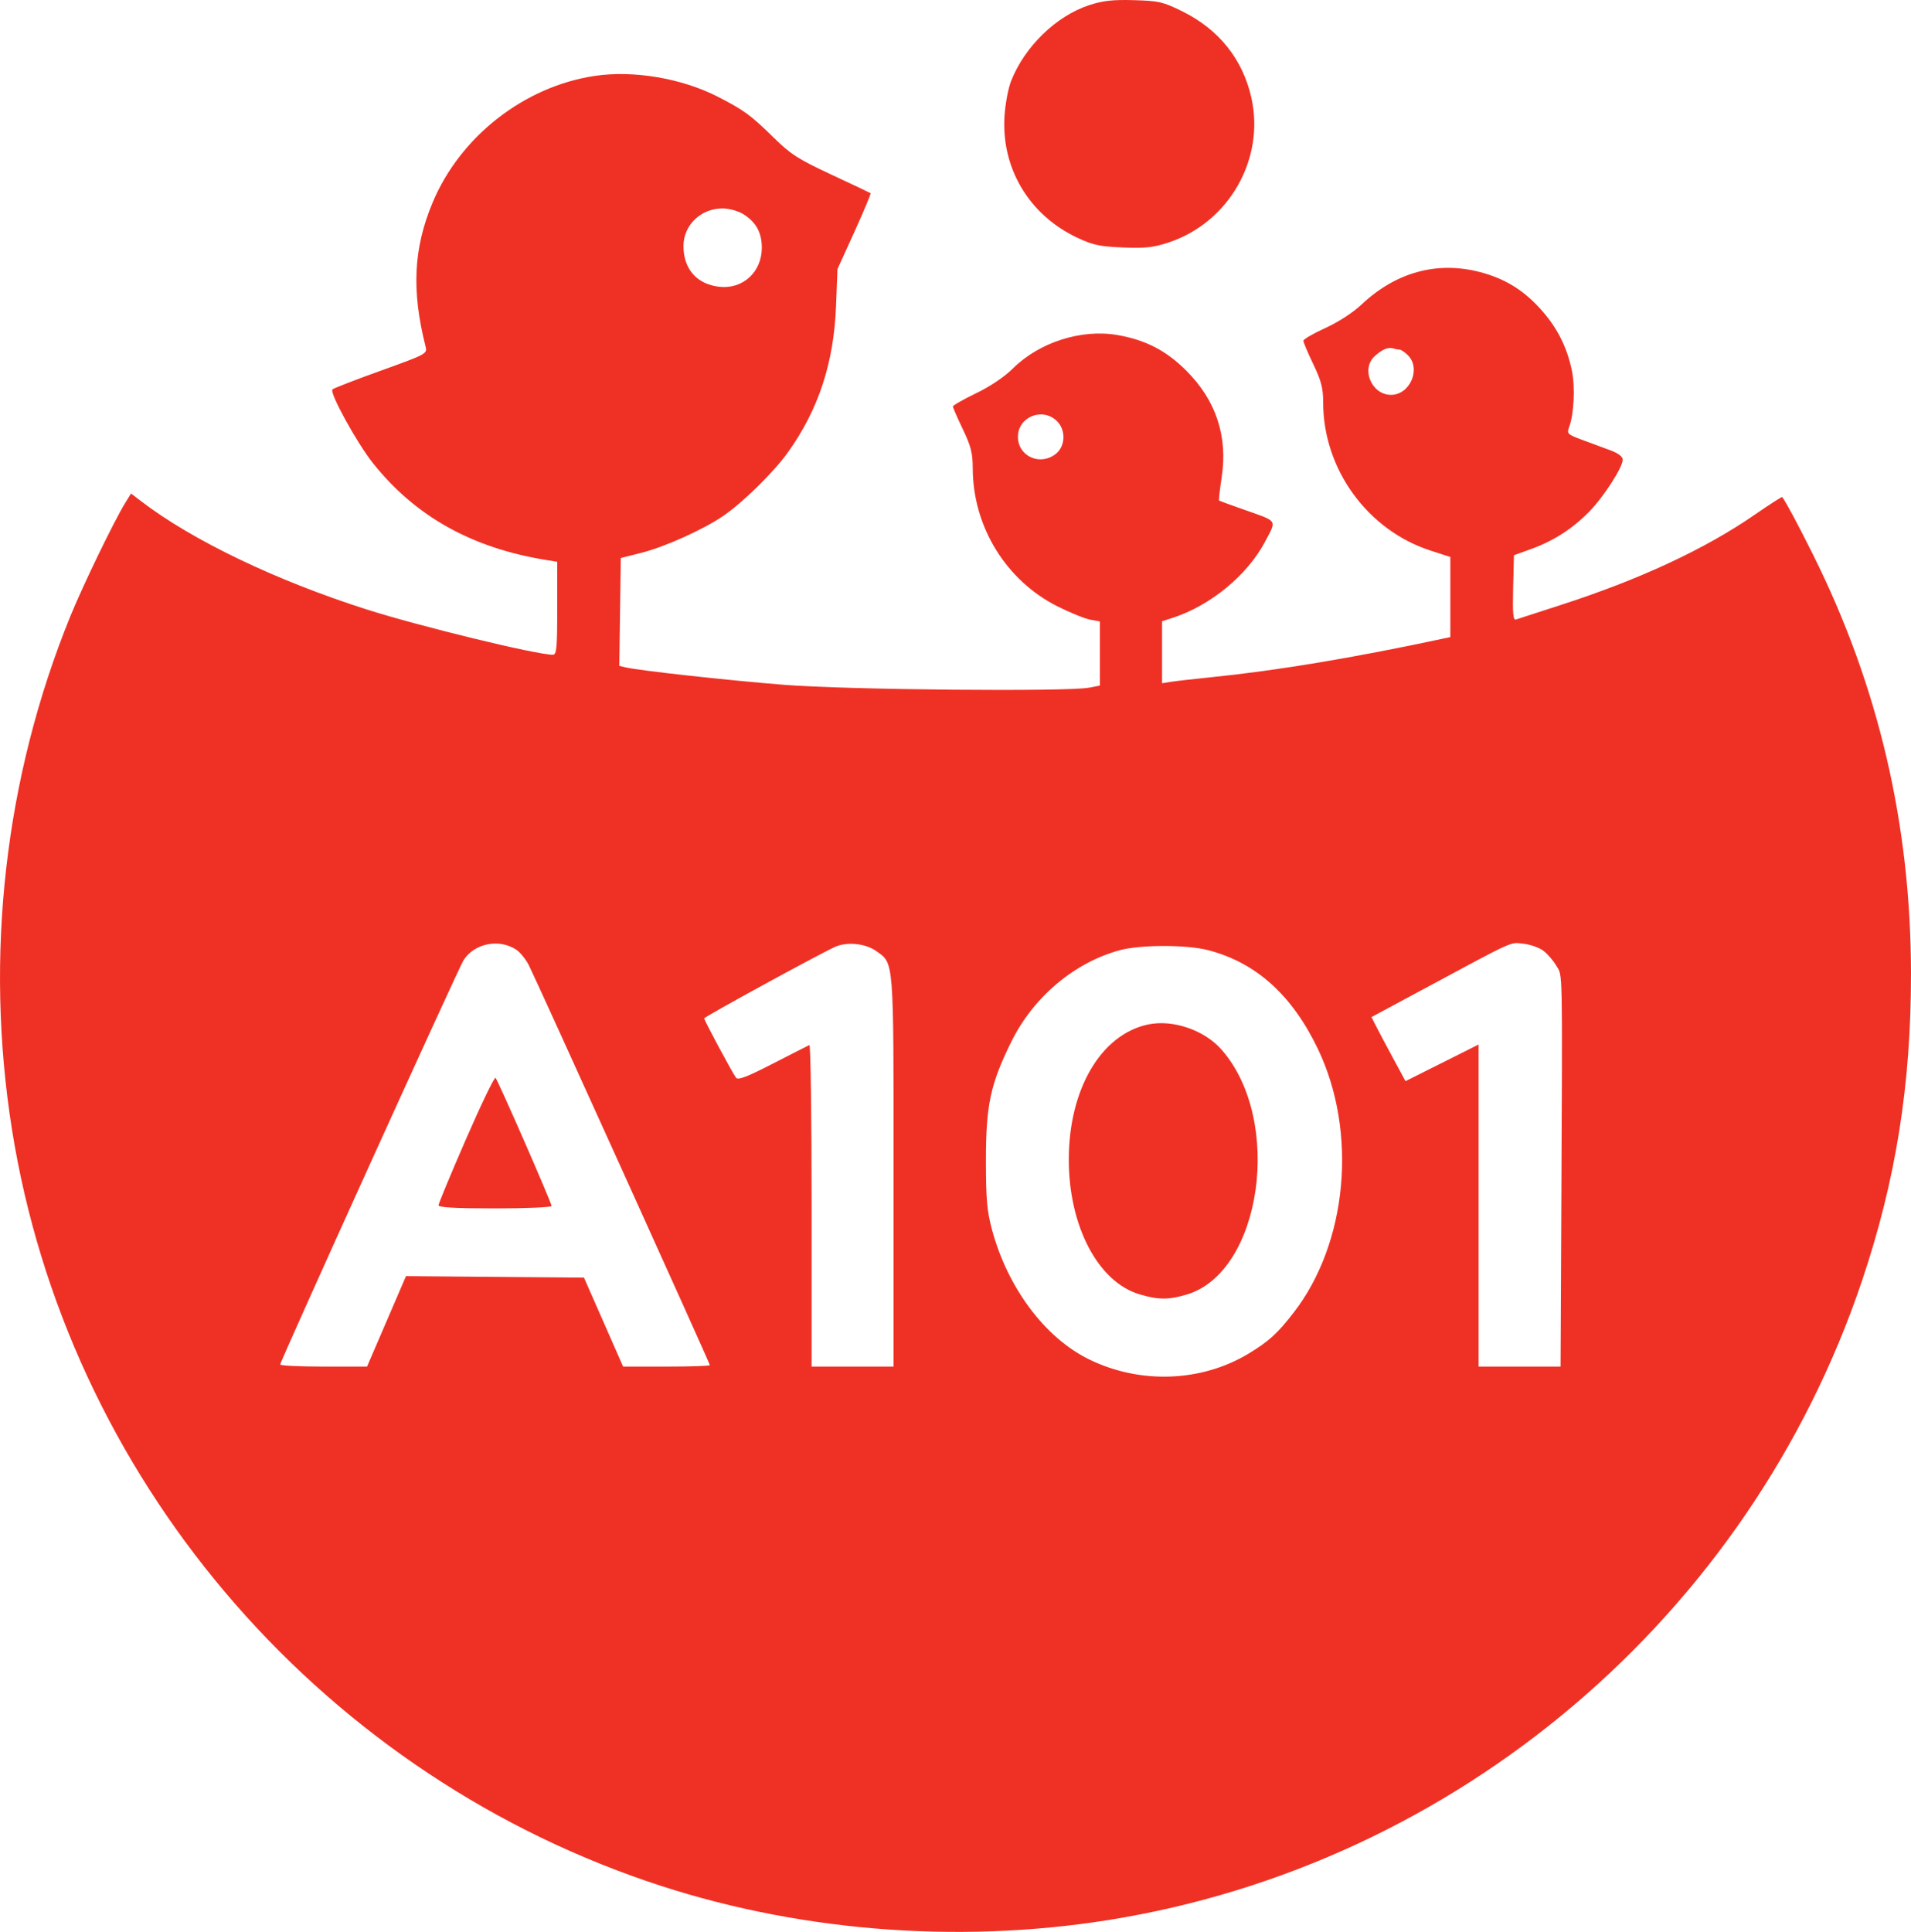 <?xml version="1.0" encoding="UTF-8"?> <svg xmlns="http://www.w3.org/2000/svg" width="93" height="94" viewBox="0 0 93 94" fill="none"> <path fill-rule="evenodd" clip-rule="evenodd" d="M53.013 0.248C51.399 0.774 49.857 2.273 49.2 3.955C49.068 4.295 48.927 5.038 48.888 5.605C48.709 8.164 50.069 10.455 52.426 11.566C53.186 11.924 53.519 11.995 54.648 12.041C55.747 12.086 56.133 12.043 56.883 11.794C59.806 10.822 61.565 7.742 60.9 4.761C60.482 2.887 59.319 1.431 57.538 0.552C56.604 0.09 56.399 0.043 55.192 0.008C54.159 -0.022 53.683 0.03 53.013 0.248ZM28.935 3.694C25.507 4.211 22.398 6.642 21.053 9.856C20.12 12.085 20.021 14.142 20.714 16.875C20.799 17.21 20.741 17.241 18.515 18.042C17.257 18.494 16.203 18.904 16.174 18.951C16.048 19.154 17.377 21.564 18.149 22.534C20.215 25.13 22.972 26.668 26.602 27.251L27.118 27.334V29.595C27.118 31.551 27.088 31.857 26.903 31.857C26.104 31.857 20.411 30.472 17.833 29.65C13.441 28.25 9.356 26.291 6.878 24.395L6.377 24.012L6.096 24.467C5.558 25.336 4.027 28.499 3.416 30.002C0.229 37.842 -0.757 46.52 0.581 54.948C3.253 71.781 15.27 85.994 31.519 91.545C38.562 93.951 46.472 94.613 53.939 93.423C70.9 90.719 85.126 78.65 90.622 62.302C92.262 57.423 93.002 52.782 93 47.389C92.997 40.124 91.419 33.374 88.228 26.978C87.5 25.517 86.944 24.479 86.733 24.185C86.716 24.161 86.123 24.541 85.416 25.03C82.974 26.719 79.795 28.198 75.914 29.45C74.835 29.798 73.873 30.11 73.775 30.143C73.638 30.189 73.608 29.857 73.638 28.609L73.677 27.015L74.526 26.709C75.611 26.316 76.534 25.721 77.348 24.888C78.047 24.174 78.972 22.736 78.972 22.366C78.972 22.221 78.755 22.055 78.388 21.917C78.066 21.797 77.45 21.569 77.019 21.41C76.289 21.141 76.243 21.098 76.357 20.798C76.598 20.163 76.665 18.853 76.497 18.034C76.254 16.854 75.748 15.874 74.913 14.973C74.08 14.074 73.195 13.543 72.021 13.237C69.931 12.693 67.923 13.246 66.249 14.827C65.839 15.213 65.128 15.674 64.495 15.962C63.909 16.229 63.43 16.508 63.43 16.581C63.43 16.655 63.646 17.167 63.911 17.719C64.302 18.535 64.392 18.884 64.392 19.579C64.392 22.831 66.552 25.804 69.637 26.796L70.582 27.101V29.049V30.998L70.204 31.079C65.852 32.01 62.115 32.632 58.959 32.95C58.127 33.034 57.245 33.135 56.999 33.173L56.552 33.244V31.737V30.229L57.068 30.062C58.91 29.466 60.71 27.982 61.566 26.354C62.139 25.264 62.23 25.395 60.472 24.775C59.867 24.562 59.352 24.373 59.328 24.356C59.304 24.339 59.361 23.831 59.453 23.228C59.759 21.23 59.179 19.481 57.731 18.034C56.755 17.058 55.743 16.535 54.374 16.301C52.618 16 50.572 16.656 49.288 17.933C48.879 18.339 48.19 18.803 47.498 19.136C46.88 19.435 46.374 19.724 46.374 19.778C46.374 19.832 46.591 20.328 46.855 20.881C47.252 21.709 47.337 22.041 47.339 22.782C47.345 25.628 48.958 28.251 51.477 29.511C52.081 29.813 52.789 30.1 53.05 30.149L53.526 30.238V31.797V33.357L53.011 33.458C51.961 33.665 41.221 33.565 38.156 33.321C35.395 33.101 31.135 32.632 30.45 32.473L30.138 32.4L30.175 29.776L30.212 27.152L31.212 26.899C32.356 26.609 34.216 25.772 35.188 25.11C36.144 24.459 37.644 22.987 38.337 22.02C39.832 19.935 40.58 17.663 40.687 14.882L40.756 13.095L41.587 11.267C42.043 10.262 42.394 9.422 42.367 9.4C42.339 9.379 41.481 8.972 40.459 8.496C38.837 7.739 38.481 7.511 37.639 6.683C36.536 5.6 36.207 5.36 34.933 4.707C33.175 3.806 30.822 3.409 28.935 3.694ZM36.154 10.409C36.789 10.796 37.074 11.306 37.074 12.057C37.074 13.236 36.152 14.082 35.006 13.953C33.912 13.829 33.263 13.092 33.262 11.972C33.261 10.955 34.106 10.141 35.164 10.141C35.467 10.141 35.911 10.261 36.154 10.409ZM68.117 17.013C68.187 17.013 68.368 17.136 68.519 17.288C69.168 17.937 68.621 19.212 67.694 19.212C66.749 19.212 66.219 17.951 66.903 17.329C67.271 16.995 67.558 16.876 67.808 16.955C67.909 16.987 68.048 17.013 68.117 17.013ZM51.42 20.473C51.882 20.907 51.86 21.708 51.376 22.088C50.614 22.687 49.538 22.199 49.538 21.254C49.538 20.293 50.71 19.806 51.42 20.473ZM25.119 46.205C25.309 46.329 25.585 46.669 25.734 46.96C26.097 47.671 34.545 66.332 34.545 66.422C34.545 66.462 33.596 66.494 32.435 66.494H30.325L29.372 64.329L28.419 62.164L24.088 62.128L19.758 62.092L18.81 64.293L17.862 66.494H15.75C14.588 66.494 13.638 66.448 13.637 66.391C13.636 66.234 22.318 47.093 22.561 46.717C23.09 45.897 24.284 45.658 25.119 46.205ZM42.631 46.268C43.515 46.897 43.486 46.527 43.486 56.996V66.494H41.491H39.497V58.648C39.497 54.333 39.449 50.823 39.39 50.848C39.331 50.873 38.534 51.279 37.617 51.75C36.355 52.399 35.918 52.566 35.819 52.438C35.651 52.221 34.27 49.647 34.27 49.55C34.27 49.476 39.852 46.427 40.64 46.071C41.212 45.812 42.116 45.902 42.631 46.268ZM75.102 46.254C75.302 46.403 75.589 46.734 75.74 46.991C76.054 47.523 76.038 46.75 75.981 59.106L75.946 66.494H73.952H71.957V58.659V50.823L70.179 51.714L68.4 52.605L67.788 51.474C67.452 50.853 67.079 50.151 66.96 49.916L66.743 49.488L69.316 48.106C73.789 45.701 73.474 45.844 74.139 45.918C74.47 45.954 74.903 46.106 75.102 46.254ZM58.792 46.231C61.122 46.834 62.875 48.41 64.133 51.031C66.076 55.08 65.582 60.48 62.958 63.864C62.163 64.891 61.735 65.278 60.748 65.871C58.441 67.255 55.458 67.355 52.98 66.132C50.843 65.077 49.03 62.647 48.275 59.828C48.031 58.915 47.981 58.343 47.981 56.46C47.981 53.773 48.2 52.749 49.211 50.697C50.286 48.515 52.286 46.828 54.506 46.231C55.512 45.961 57.749 45.96 58.792 46.231ZM55.865 49.849C53.577 50.337 52.013 53.004 52.013 56.421C52.013 59.666 53.44 62.379 55.46 62.979C56.371 63.249 56.864 63.251 57.752 62.988C61.411 61.902 62.463 54.495 59.444 51.068C58.604 50.114 57.071 49.592 55.865 49.849ZM22.68 55.421C21.943 57.111 21.341 58.563 21.341 58.646C21.341 58.751 22.183 58.797 24.092 58.797C25.605 58.797 26.843 58.744 26.843 58.679C26.843 58.524 24.238 52.572 24.115 52.445C24.062 52.391 23.417 53.73 22.68 55.421Z" fill="#EF3125"></path> </svg> 
